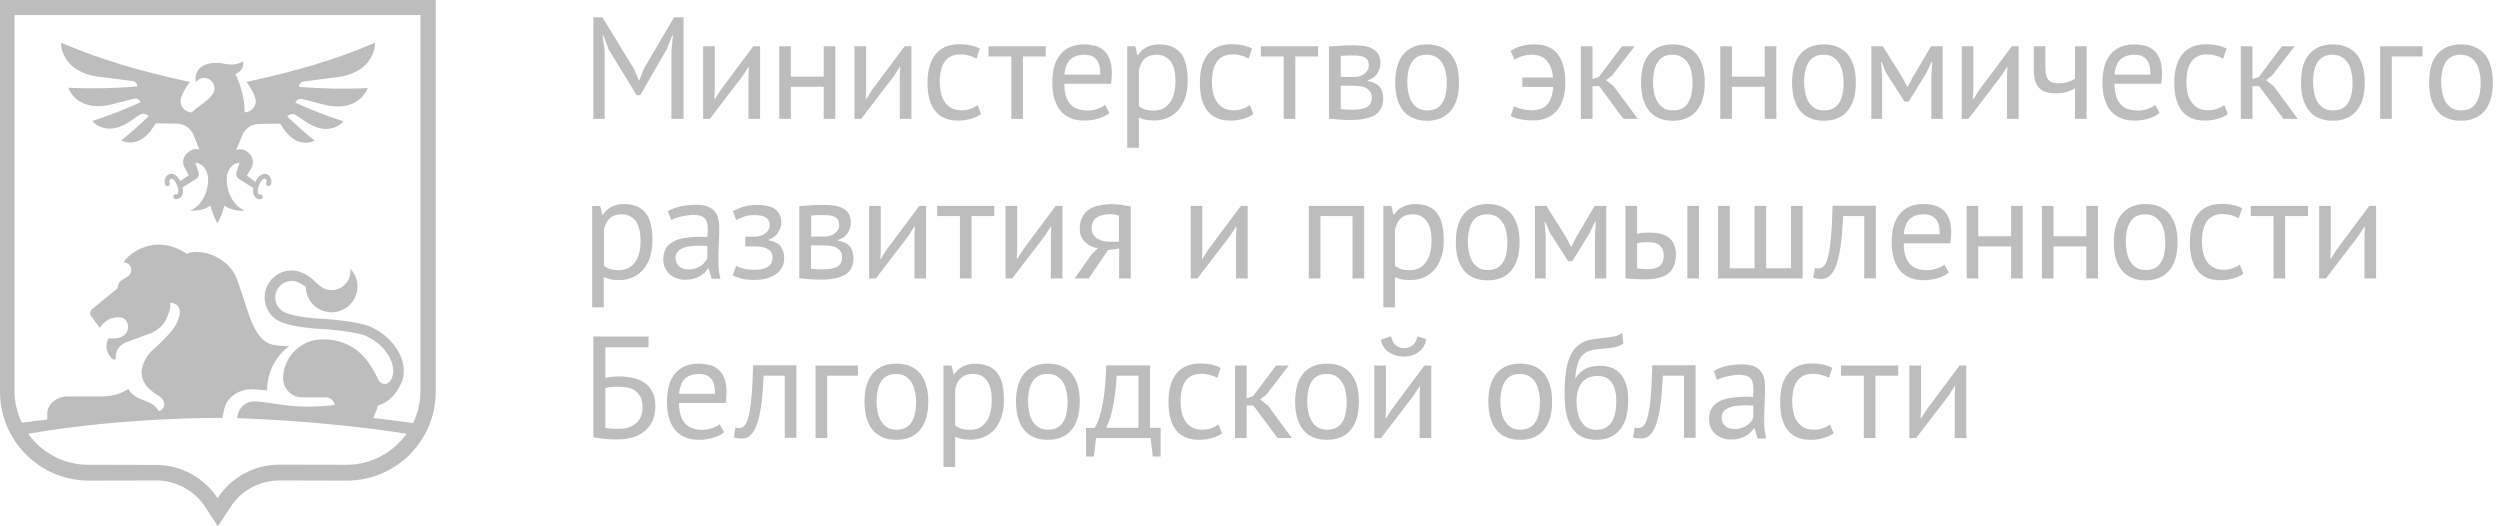 <svg width="190" height="40" viewBox="0 0 190 40" fill="none" xmlns="http://www.w3.org/2000/svg">
<path d="M7.882 5.878L10.045 6.154C10.222 6.165 10.365 6.275 10.421 6.441C10.421 6.463 10.421 6.474 10.421 6.496L10.409 6.507L10.421 6.518C10.421 6.54 10.421 6.551 10.421 6.573C8.654 6.716 7.021 6.749 5.188 6.672C5.188 6.672 5.839 8.69 8.721 7.874L10.111 7.521C10.332 7.444 10.531 7.521 10.652 7.698C10.663 7.72 10.674 7.753 10.674 7.775C9.482 8.315 8.323 8.768 7.01 9.198C7.01 9.198 8.08 10.554 10.056 9.109L10.608 8.735C10.796 8.591 11.061 8.624 11.237 8.768C11.259 8.79 11.271 8.812 11.293 8.834C10.641 9.473 9.979 10.058 9.217 10.665C9.217 10.665 10.509 11.437 11.657 9.65L11.845 9.374L13.423 9.396C13.942 9.396 14.395 9.683 14.637 10.102C14.681 10.168 14.979 10.918 15.156 11.37C14.902 11.293 14.604 11.282 14.24 11.624C14.063 11.789 13.931 12.01 13.92 12.242C13.909 12.44 13.964 12.627 14.063 12.793L14.339 13.322L13.71 13.764C13.335 13.08 12.948 13.201 12.827 13.256C12.551 13.389 12.43 13.752 12.562 14.039C12.606 14.127 12.717 14.171 12.805 14.127C12.893 14.083 12.937 13.973 12.893 13.885C12.838 13.774 12.904 13.62 12.982 13.587C13.081 13.543 13.268 13.664 13.445 14.05C13.589 14.381 13.578 14.624 13.5 14.723C13.456 14.778 13.412 14.778 13.412 14.778C13.313 14.745 13.213 14.8 13.18 14.899C13.147 14.999 13.202 15.098 13.302 15.131C13.324 15.142 13.368 15.142 13.401 15.142C13.511 15.142 13.655 15.098 13.776 14.944C13.909 14.778 13.942 14.524 13.876 14.238L14.88 13.609C15.024 13.532 15.112 13.389 15.112 13.212C15.112 13.157 15.079 13.058 15.079 13.058C15.079 13.047 14.847 12.374 14.847 12.374C15.344 12.374 15.752 12.859 15.807 13.466C15.807 13.51 15.819 13.565 15.819 13.609C15.819 14.723 15.255 15.671 14.461 16.002C14.505 16.013 14.549 16.013 14.549 16.013C14.549 16.013 15.41 16.068 15.984 15.627C15.984 15.627 15.984 15.627 15.995 15.627C16.205 16.454 16.525 16.973 16.525 16.973C16.525 16.973 16.845 16.454 17.055 15.627C17.055 15.627 17.055 15.627 17.066 15.627C17.64 16.068 18.501 16.013 18.501 16.013C18.501 16.013 18.545 16.013 18.589 16.002C17.805 15.671 17.231 14.723 17.231 13.609C17.231 12.925 17.662 12.374 18.203 12.374L17.982 13.058C17.982 13.058 17.949 13.157 17.949 13.212C17.949 13.377 18.048 13.532 18.181 13.609L19.252 14.293C19.207 14.557 19.241 14.789 19.362 14.944C19.483 15.098 19.627 15.142 19.737 15.142C19.781 15.142 19.814 15.131 19.837 15.131C19.936 15.098 19.991 14.999 19.958 14.899C19.925 14.8 19.826 14.745 19.726 14.778C19.726 14.778 19.682 14.778 19.638 14.723C19.561 14.624 19.55 14.381 19.693 14.05C19.87 13.664 20.057 13.543 20.157 13.587C20.234 13.62 20.3 13.774 20.245 13.885C20.201 13.973 20.245 14.083 20.333 14.127C20.422 14.171 20.532 14.127 20.576 14.039C20.709 13.752 20.587 13.389 20.311 13.256C20.19 13.201 19.781 13.08 19.406 13.819L18.766 13.344L19.075 12.815C19.185 12.627 19.252 12.407 19.207 12.164C19.174 11.911 19.009 11.69 18.81 11.547C18.479 11.304 18.203 11.315 17.949 11.403C18.104 11.028 18.446 10.201 18.49 10.124C18.733 9.705 19.185 9.418 19.704 9.418L21.283 9.396L21.47 9.672C22.618 11.447 23.91 10.687 23.91 10.687C23.159 10.08 22.486 9.484 21.835 8.856C22 8.646 22.298 8.602 22.508 8.757L23.06 9.132C25.036 10.576 26.107 9.22 26.107 9.22C24.793 8.801 23.634 8.349 22.442 7.797C22.442 7.797 22.442 7.797 22.442 7.786H22.453C22.552 7.554 22.828 7.455 23.06 7.554L24.407 7.896C27.288 8.712 27.939 6.694 27.939 6.694C26.118 6.782 24.473 6.738 22.718 6.606C22.729 6.374 22.916 6.187 23.159 6.187L25.246 5.911C25.875 5.856 26.383 5.735 26.791 5.569C27.199 5.404 27.509 5.183 27.751 4.952C28.072 4.643 28.248 4.312 28.358 4.025C28.513 3.595 28.502 3.253 28.502 3.253C25.323 4.599 22.585 5.382 18.733 6.231C18.733 6.231 19.439 7.168 19.439 7.687C19.439 8.161 19.053 8.536 18.589 8.536C18.611 6.926 17.883 5.625 17.883 5.625C17.883 5.625 18.567 5.415 18.479 4.665C17.651 5.128 17.033 4.775 16.536 4.775C14.704 4.775 14.836 5.988 14.891 6.242C15.068 5.999 15.366 5.867 15.708 5.944C15.951 5.999 16.15 6.176 16.238 6.408C16.613 7.301 15.2 7.918 14.582 8.536H14.571C14.096 8.536 13.721 8.15 13.721 7.687C13.721 7.157 14.428 6.231 14.428 6.231C10.575 5.382 7.837 4.599 4.658 3.253C4.625 3.22 4.526 5.602 7.882 5.878Z" fill="#BDBDBD"/>
<path d="M31.968 0H16.558H1.148H0V1.147V29.777C0 33.504 3.036 36.526 6.756 36.526C6.756 36.526 11.679 36.515 11.867 36.515C13.379 36.515 14.77 37.276 15.598 38.533L16.558 40L17.518 38.533C18.346 37.265 19.737 36.515 21.25 36.515C21.426 36.515 26.36 36.526 26.36 36.526C30.092 36.526 33.116 33.493 33.116 29.777V1.147V0H31.968ZM31.946 29.777C31.946 30.637 31.747 31.431 31.394 32.159C30.357 32.015 29.44 31.883 28.358 31.773C28.358 31.773 28.524 31.442 28.734 30.824C28.734 30.824 29.385 30.615 29.794 30.174C30.092 29.865 30.323 29.512 30.467 29.17C30.566 28.972 30.633 28.773 30.666 28.541C30.666 28.541 30.666 28.541 30.666 28.53C30.721 28.145 30.677 27.714 30.522 27.24C30.103 26.181 29.319 25.376 28.171 24.836C27.266 24.439 25.102 24.262 24.804 24.251C22.144 24.141 21.47 23.656 21.47 23.656L21.437 23.623C21.106 23.391 20.918 23.005 20.918 22.608C20.918 21.913 21.481 21.351 22.199 21.351C22.221 21.351 22.674 21.34 23.236 21.814C23.259 22.884 24.131 23.733 25.201 23.733C26.283 23.733 27.166 22.851 27.166 21.77C27.166 21.241 26.957 20.767 26.614 20.414C26.625 20.48 26.636 20.546 26.636 20.612C26.636 21.406 25.996 22.046 25.201 22.046C24.793 22.046 24.429 21.869 24.164 21.594C24.164 21.594 24.098 21.538 24.02 21.472C23.148 20.568 22.32 20.546 22.155 20.557C21.029 20.557 20.113 21.472 20.113 22.597C20.113 23.248 20.422 23.866 20.951 24.251C21.128 24.395 21.956 24.902 24.76 25.023C25.19 25.046 27.111 25.222 27.829 25.542C28.778 25.983 29.429 26.645 29.76 27.494C29.937 28.034 29.926 28.486 29.727 28.839C29.683 28.927 29.617 28.994 29.562 29.06C29.473 29.137 29.352 29.181 29.23 29.181C29.054 29.181 28.91 29.093 28.811 28.961C28.778 28.916 28.734 28.828 28.734 28.828C28.557 28.442 28.336 28.023 28.049 27.615C27.641 26.997 27.067 26.501 26.394 26.181C26.36 26.17 26.327 26.148 26.294 26.137C25.952 25.983 25.577 25.884 25.179 25.828C25.168 25.828 25.157 25.828 25.146 25.828C24.992 25.806 24.826 25.795 24.66 25.795C24.638 25.795 24.539 25.795 24.506 25.795C22.861 25.795 21.537 27.119 21.515 28.751V28.762V28.773C21.515 28.817 21.526 28.85 21.526 28.883C21.592 29.611 22.199 30.196 22.95 30.196C22.95 30.196 23.226 30.196 24.727 30.196C25.367 30.196 25.433 30.78 25.433 30.78C22.133 31.177 20.72 30.516 19.296 30.505H19.318C18.843 30.505 18.435 30.769 18.214 31.144C18.214 31.144 18.081 31.409 18.048 31.64C18.037 31.685 18.037 31.784 18.037 31.784C18.037 31.784 24.296 31.927 30.897 32.964C29.882 34.386 28.226 35.324 26.338 35.324C26.338 35.324 21.404 35.313 21.227 35.313C19.263 35.313 17.529 36.328 16.536 37.861C15.531 36.339 13.809 35.335 11.856 35.335C11.734 35.335 6.712 35.324 6.712 35.324H6.7C4.813 35.324 3.157 34.386 2.142 32.964C9.571 31.674 16.9 31.762 16.9 31.762C16.978 31.497 17 31.155 17.121 30.813C17.331 30.284 18.004 29.578 19.207 29.578L20.3 29.666C20.3 28.354 20.896 27.185 21.835 26.413C21.901 26.347 21.945 26.303 21.945 26.303C21.349 26.314 20.974 26.237 20.974 26.237C19.274 26.071 18.965 23.854 18.126 21.538C17.419 19.167 14.781 18.903 14.207 19.3C11.8 17.657 9.681 19.311 9.405 19.939C9.725 19.939 9.979 20.193 9.979 20.513C9.979 20.733 9.858 20.921 9.681 21.02L9.284 21.274C9.063 21.406 8.941 21.649 8.941 21.902L6.999 23.491C6.888 23.59 6.789 23.821 6.91 24.009L7.595 24.924C7.683 24.748 7.97 24.362 8.467 24.196C9.361 23.932 9.604 24.318 9.692 24.571C9.835 25.067 9.604 25.431 9.228 25.608C8.82 25.795 8.246 25.707 8.246 25.707C8.246 25.707 8.091 26.005 8.091 26.303C8.091 26.711 8.29 27.075 8.588 27.306C8.665 27.372 8.798 27.328 8.798 27.174C8.798 26.545 9.118 26.181 9.67 25.983C10.1 25.828 10.796 25.575 11.204 25.421C11.304 25.387 11.513 25.31 11.513 25.31C11.922 25.123 12.275 24.825 12.529 24.45C12.882 23.777 12.926 23.413 12.926 23.413C12.96 23.149 12.937 23.016 12.937 23.016C13.522 23.016 13.699 23.457 13.666 23.81C13.522 24.77 12.904 25.343 12.165 26.082C11.867 26.38 11.469 26.678 11.248 26.997C10.553 27.99 10.443 29.126 12.021 30.052C12.087 30.085 12.242 30.207 12.297 30.273C12.728 30.802 12.319 31.232 12.065 31.232C11.701 30.681 11.381 30.615 11.215 30.538C10.73 30.328 10.089 30.174 9.758 29.567C9.129 29.931 8.61 30.13 7.562 30.13H5.067C4.349 30.141 3.676 30.637 3.599 31.332C3.588 31.464 3.599 31.883 3.599 31.883C2.947 31.96 2.296 32.038 1.656 32.126C1.314 31.398 1.104 30.593 1.104 29.744V1.147H31.957V29.777H31.946Z" fill="#BDBDBD"/>
<path d="M51.032 3.849L51.142 2.691H51.087L50.668 3.75L48.659 7.235H48.383L46.252 3.739L45.855 2.691H45.8L45.954 3.838V9.032H45.093V1.312H45.778L48.195 5.261L48.559 6.121H48.581L48.924 5.238L51.231 1.312H51.948V9.032H51.032V3.849V3.849Z" fill="#BDBDBD"/>
<path d="M56.883 5.768L56.916 5.084H56.883L56.43 5.79L53.946 9.032H53.438V3.518H54.322V6.882L54.288 7.532H54.333L54.763 6.849L57.247 3.518H57.766V9.032H56.883V5.768Z" fill="#BDBDBD"/>
<path d="M62.601 6.595H60.106V9.032H59.223V3.518H60.106V5.823H62.601V3.518H63.484V9.032H62.601V6.595Z" fill="#BDBDBD"/>
<path d="M68.385 5.768L68.418 5.084H68.385L67.932 5.79L65.449 9.032H64.941V3.518H65.824V6.882L65.791 7.532H65.835L66.265 6.849L68.749 3.518H69.268V9.032H68.385V5.768Z" fill="#BDBDBD"/>
<path d="M74.555 8.668C74.335 8.834 74.07 8.955 73.772 9.032C73.474 9.12 73.154 9.165 72.822 9.165C72.392 9.165 72.039 9.098 71.741 8.955C71.443 8.823 71.211 8.624 71.023 8.371C70.835 8.117 70.703 7.808 70.615 7.455C70.526 7.102 70.493 6.705 70.493 6.264C70.493 5.327 70.703 4.61 71.111 4.114C71.52 3.617 72.116 3.364 72.889 3.364C73.242 3.364 73.54 3.397 73.794 3.452C74.037 3.507 74.269 3.584 74.467 3.695L74.213 4.455C74.048 4.356 73.86 4.279 73.65 4.224C73.441 4.169 73.22 4.136 72.988 4.136C71.939 4.136 71.421 4.841 71.421 6.253C71.421 6.529 71.454 6.805 71.509 7.058C71.564 7.312 71.652 7.532 71.785 7.731C71.917 7.929 72.083 8.084 72.293 8.205C72.502 8.326 72.767 8.382 73.065 8.382C73.33 8.382 73.573 8.337 73.783 8.26C73.993 8.183 74.158 8.084 74.302 7.985L74.555 8.668Z" fill="#BDBDBD"/>
<path d="M79.479 4.29H77.746V9.032H76.863V4.29H75.129V3.518H79.479V4.29Z" fill="#BDBDBD"/>
<path d="M84.314 8.591C84.093 8.768 83.817 8.911 83.486 9.01C83.155 9.109 82.79 9.165 82.415 9.165C81.996 9.165 81.631 9.098 81.322 8.955C81.013 8.823 80.759 8.624 80.561 8.371C80.362 8.117 80.218 7.819 80.119 7.455C80.02 7.102 79.975 6.705 79.975 6.264C79.975 5.327 80.185 4.61 80.605 4.114C81.024 3.617 81.62 3.375 82.404 3.375C82.658 3.375 82.901 3.408 83.155 3.463C83.409 3.518 83.629 3.628 83.828 3.783C84.027 3.937 84.192 4.158 84.314 4.444C84.435 4.731 84.501 5.095 84.501 5.558C84.501 5.801 84.479 6.066 84.435 6.363H80.892C80.892 6.683 80.925 6.97 80.991 7.224C81.057 7.477 81.157 7.687 81.3 7.863C81.444 8.04 81.62 8.172 81.841 8.26C82.062 8.348 82.338 8.404 82.669 8.404C82.923 8.404 83.166 8.36 83.42 8.271C83.674 8.183 83.861 8.084 83.983 7.963L84.314 8.591ZM82.415 4.158C81.985 4.158 81.631 4.268 81.366 4.5C81.102 4.731 80.947 5.117 80.892 5.669H83.629C83.629 5.106 83.519 4.72 83.309 4.5C83.111 4.268 82.812 4.158 82.415 4.158Z" fill="#BDBDBD"/>
<path d="M85.671 3.518H86.279L86.444 4.18H86.488C86.654 3.926 86.875 3.728 87.151 3.584C87.416 3.452 87.725 3.375 88.078 3.375C88.818 3.375 89.359 3.595 89.723 4.025C90.087 4.455 90.264 5.172 90.264 6.154C90.264 6.617 90.208 7.036 90.076 7.411C89.954 7.786 89.789 8.095 89.568 8.348C89.347 8.602 89.082 8.801 88.762 8.944C88.453 9.087 88.1 9.154 87.714 9.154C87.438 9.154 87.228 9.132 87.062 9.098C86.897 9.065 86.731 9.01 86.555 8.933V11.227H85.671V3.518V3.518ZM87.901 4.158C87.526 4.158 87.228 4.257 87.007 4.455C86.786 4.654 86.643 4.941 86.555 5.338V8.073C86.687 8.172 86.842 8.26 87.007 8.315C87.173 8.371 87.405 8.404 87.681 8.404C88.188 8.404 88.597 8.216 88.884 7.83C89.182 7.455 89.336 6.893 89.336 6.165C89.336 5.867 89.314 5.591 89.259 5.349C89.204 5.106 89.127 4.897 89.005 4.72C88.895 4.544 88.74 4.411 88.564 4.323C88.387 4.202 88.166 4.158 87.901 4.158Z" fill="#BDBDBD"/>
<path d="M95.253 8.668C95.032 8.834 94.767 8.955 94.469 9.032C94.171 9.12 93.851 9.165 93.52 9.165C93.09 9.165 92.736 9.098 92.438 8.955C92.14 8.823 91.908 8.624 91.721 8.371C91.533 8.117 91.401 7.808 91.312 7.455C91.224 7.102 91.191 6.705 91.191 6.264C91.191 5.327 91.401 4.61 91.809 4.114C92.218 3.617 92.814 3.364 93.586 3.364C93.939 3.364 94.238 3.397 94.492 3.452C94.734 3.507 94.966 3.584 95.154 3.695L94.9 4.455C94.734 4.356 94.547 4.279 94.337 4.224C94.127 4.169 93.906 4.136 93.675 4.136C92.626 4.136 92.107 4.841 92.107 6.253C92.107 6.529 92.14 6.805 92.195 7.058C92.251 7.312 92.339 7.532 92.471 7.731C92.604 7.929 92.769 8.084 92.979 8.205C93.189 8.326 93.454 8.382 93.752 8.382C94.017 8.382 94.26 8.337 94.469 8.26C94.679 8.183 94.856 8.084 94.988 7.985L95.253 8.668Z" fill="#BDBDBD"/>
<path d="M100.176 4.29H98.443V9.032H97.56V4.29H95.827V3.518H100.176V4.29V4.29Z" fill="#BDBDBD"/>
<path d="M101.015 3.529C101.269 3.518 101.545 3.496 101.821 3.474C102.108 3.452 102.461 3.441 102.87 3.441C103.598 3.441 104.117 3.551 104.437 3.783C104.757 4.003 104.912 4.345 104.912 4.808C104.912 5.062 104.835 5.316 104.691 5.569C104.537 5.812 104.294 5.999 103.941 6.11V6.154C104.371 6.231 104.68 6.385 104.857 6.606C105.033 6.827 105.122 7.124 105.122 7.488C105.122 8.062 104.912 8.481 104.504 8.734C104.095 8.988 103.477 9.12 102.649 9.12C102.34 9.12 102.053 9.109 101.788 9.087C101.523 9.065 101.258 9.043 101.004 9.021V3.529H101.015ZM102.98 5.845C103.113 5.845 103.245 5.823 103.367 5.779C103.488 5.735 103.609 5.669 103.698 5.602C103.797 5.525 103.874 5.437 103.941 5.327C104.007 5.227 104.029 5.117 104.029 4.996C104.029 4.698 103.941 4.5 103.764 4.389C103.587 4.279 103.278 4.213 102.837 4.213C102.605 4.213 102.417 4.213 102.285 4.224C102.152 4.235 102.02 4.235 101.898 4.246V5.845H102.98ZM101.898 8.293C102.042 8.304 102.174 8.315 102.318 8.326C102.45 8.337 102.616 8.337 102.793 8.337C103.289 8.337 103.654 8.271 103.896 8.128C104.139 7.985 104.261 7.753 104.261 7.411C104.261 7.146 104.161 6.937 103.952 6.771C103.753 6.606 103.389 6.518 102.87 6.518H101.898V8.293Z" fill="#BDBDBD"/>
<path d="M106.038 6.275C106.038 5.338 106.248 4.621 106.656 4.125C107.076 3.628 107.672 3.375 108.455 3.375C108.864 3.375 109.228 3.441 109.537 3.584C109.846 3.717 110.089 3.915 110.299 4.169C110.498 4.422 110.641 4.731 110.74 5.084C110.84 5.437 110.884 5.834 110.884 6.275C110.884 7.213 110.674 7.929 110.255 8.426C109.835 8.922 109.239 9.176 108.455 9.176C108.047 9.176 107.683 9.109 107.374 8.966C107.065 8.834 106.822 8.635 106.623 8.382C106.424 8.128 106.281 7.819 106.181 7.466C106.082 7.102 106.038 6.705 106.038 6.275ZM106.954 6.275C106.954 6.551 106.987 6.827 107.042 7.08C107.098 7.334 107.186 7.565 107.296 7.753C107.418 7.94 107.572 8.095 107.76 8.216C107.948 8.337 108.179 8.393 108.455 8.393C109.46 8.404 109.957 7.698 109.957 6.275C109.957 5.988 109.924 5.713 109.868 5.459C109.813 5.205 109.725 4.974 109.603 4.786C109.482 4.599 109.328 4.444 109.14 4.334C108.952 4.224 108.72 4.158 108.444 4.158C107.451 4.147 106.954 4.853 106.954 6.275Z" fill="#BDBDBD"/>
<path d="M115.697 5.889H118.026C117.993 5.371 117.838 4.952 117.573 4.632C117.309 4.312 116.922 4.158 116.436 4.158C116.138 4.158 115.873 4.202 115.653 4.279C115.432 4.356 115.244 4.444 115.112 4.544L114.803 3.871C115.035 3.717 115.288 3.595 115.586 3.507C115.885 3.419 116.227 3.375 116.613 3.375C117.43 3.375 118.026 3.628 118.401 4.136C118.777 4.643 118.964 5.349 118.964 6.264C118.964 7.202 118.744 7.918 118.313 8.415C117.883 8.911 117.275 9.154 116.503 9.154C116.16 9.154 115.84 9.12 115.553 9.065C115.266 9.01 115.012 8.922 114.814 8.812L115.068 8.062C115.233 8.161 115.443 8.238 115.686 8.293C115.929 8.348 116.172 8.382 116.403 8.382C117.43 8.393 117.982 7.797 118.037 6.606H115.697V5.889V5.889Z" fill="#BDBDBD"/>
<path d="M121.536 6.551H121.029V9.032H120.145V3.518H121.029V6.01L121.503 5.856L123.269 3.518H124.23L122.519 5.735L122.055 6.099L122.629 6.54L124.473 9.032H123.38L121.536 6.551Z" fill="#BDBDBD"/>
<path d="M124.715 6.275C124.715 5.338 124.925 4.621 125.334 4.125C125.753 3.628 126.349 3.375 127.133 3.375C127.541 3.375 127.906 3.441 128.215 3.584C128.524 3.717 128.767 3.915 128.976 4.169C129.175 4.422 129.319 4.731 129.418 5.084C129.517 5.437 129.561 5.834 129.561 6.275C129.561 7.213 129.352 7.929 128.932 8.426C128.513 8.922 127.917 9.176 127.133 9.176C126.725 9.176 126.36 9.109 126.051 8.966C125.742 8.834 125.499 8.635 125.301 8.382C125.102 8.128 124.958 7.819 124.859 7.466C124.771 7.102 124.715 6.705 124.715 6.275ZM125.632 6.275C125.632 6.551 125.665 6.827 125.72 7.08C125.775 7.334 125.864 7.565 125.974 7.753C126.095 7.94 126.25 8.095 126.438 8.216C126.625 8.337 126.857 8.393 127.133 8.393C128.137 8.404 128.634 7.698 128.634 6.275C128.634 5.988 128.601 5.713 128.546 5.459C128.491 5.205 128.402 4.974 128.281 4.786C128.16 4.599 128.005 4.444 127.817 4.334C127.63 4.224 127.398 4.158 127.122 4.158C126.139 4.147 125.632 4.853 125.632 6.275Z" fill="#BDBDBD"/>
<path d="M134.12 6.595H131.626V9.032H130.743V3.518H131.626V5.823H134.12V3.518H135.004V9.032H134.12V6.595Z" fill="#BDBDBD"/>
<path d="M136.196 6.275C136.196 5.338 136.406 4.621 136.814 4.125C137.233 3.628 137.829 3.375 138.613 3.375C139.022 3.375 139.386 3.441 139.695 3.584C140.004 3.717 140.247 3.915 140.457 4.169C140.655 4.422 140.799 4.731 140.898 5.084C140.998 5.437 141.042 5.834 141.042 6.275C141.042 7.213 140.832 7.929 140.413 8.426C139.993 8.922 139.397 9.176 138.613 9.176C138.205 9.176 137.841 9.109 137.531 8.966C137.222 8.834 136.98 8.635 136.781 8.382C136.582 8.128 136.439 7.819 136.339 7.466C136.251 7.102 136.196 6.705 136.196 6.275ZM137.112 6.275C137.112 6.551 137.145 6.827 137.2 7.08C137.255 7.334 137.344 7.565 137.454 7.753C137.576 7.94 137.73 8.095 137.918 8.216C138.105 8.337 138.337 8.393 138.613 8.393C139.618 8.404 140.115 7.698 140.115 6.275C140.115 5.988 140.081 5.713 140.026 5.459C139.971 5.205 139.883 4.974 139.761 4.786C139.64 4.599 139.485 4.444 139.298 4.334C139.11 4.224 138.878 4.158 138.602 4.158C137.62 4.147 137.112 4.853 137.112 6.275Z" fill="#BDBDBD"/>
<path d="M146.782 5.757L146.848 4.709H146.793L146.396 5.558L145.06 7.72H144.751L143.36 5.558L142.996 4.709H142.951L143.04 5.746V9.032H142.223V3.518H143.095L144.64 5.988L144.96 6.628H144.983L145.314 5.966L146.76 3.518H147.643V9.032H146.782V5.757Z" fill="#BDBDBD"/>
<path d="M152.533 5.768L152.566 5.084H152.533L152.08 5.79L149.597 9.032H149.089V3.518H149.972V6.882L149.939 7.532H149.983L150.414 6.849L152.897 3.518H153.416V9.032H152.533V5.768V5.768Z" fill="#BDBDBD"/>
<path d="M155.447 3.518V5.018C155.447 5.216 155.458 5.393 155.48 5.558C155.503 5.713 155.547 5.856 155.613 5.966C155.679 6.077 155.778 6.165 155.9 6.231C156.021 6.297 156.187 6.33 156.397 6.33C156.728 6.33 157.004 6.297 157.214 6.22C157.423 6.143 157.589 6.066 157.699 5.977V3.518H158.582V9.032H157.699V6.716C157.578 6.793 157.412 6.871 157.169 6.959C156.938 7.047 156.617 7.091 156.22 7.091C155.944 7.091 155.712 7.058 155.503 7.003C155.293 6.948 155.127 6.838 154.984 6.694C154.84 6.551 154.741 6.352 154.664 6.11C154.597 5.867 154.564 5.558 154.564 5.194V3.518H155.447Z" fill="#BDBDBD"/>
<path d="M164.124 8.591C163.903 8.768 163.627 8.911 163.296 9.01C162.965 9.109 162.6 9.165 162.225 9.165C161.806 9.165 161.441 9.098 161.132 8.955C160.823 8.823 160.569 8.624 160.371 8.371C160.172 8.117 160.028 7.819 159.929 7.455C159.83 7.102 159.786 6.705 159.786 6.264C159.786 5.327 159.995 4.61 160.415 4.114C160.834 3.617 161.43 3.375 162.214 3.375C162.468 3.375 162.711 3.408 162.965 3.463C163.219 3.518 163.439 3.628 163.638 3.783C163.837 3.937 164.002 4.158 164.124 4.444C164.245 4.731 164.311 5.095 164.311 5.558C164.311 5.801 164.289 6.066 164.245 6.363H160.702C160.702 6.683 160.735 6.97 160.801 7.224C160.867 7.477 160.967 7.687 161.11 7.863C161.254 8.04 161.43 8.172 161.651 8.26C161.872 8.348 162.148 8.404 162.479 8.404C162.733 8.404 162.976 8.36 163.23 8.271C163.484 8.183 163.671 8.084 163.793 7.963L164.124 8.591ZM162.225 4.158C161.795 4.158 161.441 4.268 161.176 4.5C160.911 4.731 160.757 5.117 160.702 5.669H163.439C163.439 5.106 163.329 4.72 163.119 4.5C162.909 4.268 162.611 4.158 162.225 4.158Z" fill="#BDBDBD"/>
<path d="M169.312 8.668C169.091 8.834 168.826 8.955 168.528 9.032C168.23 9.12 167.91 9.165 167.579 9.165C167.148 9.165 166.795 9.098 166.497 8.955C166.199 8.823 165.967 8.624 165.78 8.371C165.592 8.117 165.459 7.808 165.371 7.455C165.283 7.102 165.25 6.705 165.25 6.264C165.25 5.327 165.459 4.61 165.868 4.114C166.276 3.617 166.872 3.364 167.645 3.364C167.998 3.364 168.296 3.397 168.55 3.452C168.793 3.507 169.025 3.584 169.213 3.695L168.959 4.455C168.793 4.356 168.605 4.279 168.396 4.224C168.186 4.169 167.965 4.136 167.733 4.136C166.685 4.136 166.166 4.841 166.166 6.253C166.166 6.529 166.199 6.805 166.254 7.058C166.309 7.312 166.398 7.532 166.53 7.731C166.663 7.929 166.828 8.084 167.038 8.205C167.248 8.326 167.513 8.382 167.811 8.382C168.076 8.382 168.318 8.337 168.528 8.26C168.738 8.183 168.915 8.084 169.047 7.985L169.312 8.668Z" fill="#BDBDBD"/>
<path d="M171.696 6.551H171.189V9.032H170.305V3.518H171.189V6.01L171.663 5.856L173.429 3.518H174.39L172.679 5.735L172.215 6.099L172.789 6.54L174.633 9.032H173.54L171.696 6.551Z" fill="#BDBDBD"/>
<path d="M174.875 6.275C174.875 5.338 175.085 4.621 175.494 4.125C175.913 3.628 176.509 3.375 177.293 3.375C177.701 3.375 178.066 3.441 178.375 3.584C178.684 3.717 178.927 3.915 179.136 4.169C179.335 4.422 179.479 4.731 179.578 5.084C179.677 5.437 179.721 5.834 179.721 6.275C179.721 7.213 179.512 7.929 179.092 8.426C178.673 8.922 178.077 9.176 177.293 9.176C176.884 9.176 176.52 9.109 176.211 8.966C175.902 8.834 175.659 8.635 175.461 8.382C175.262 8.128 175.118 7.819 175.019 7.466C174.92 7.102 174.875 6.705 174.875 6.275ZM175.792 6.275C175.792 6.551 175.825 6.827 175.88 7.08C175.935 7.334 176.023 7.565 176.134 7.753C176.255 7.94 176.41 8.095 176.598 8.216C176.785 8.337 177.017 8.393 177.293 8.393C178.297 8.404 178.794 7.698 178.794 6.275C178.794 5.988 178.761 5.713 178.706 5.459C178.651 5.205 178.562 4.974 178.441 4.786C178.32 4.599 178.165 4.444 177.977 4.334C177.79 4.224 177.558 4.158 177.282 4.158C176.288 4.147 175.792 4.853 175.792 6.275Z" fill="#BDBDBD"/>
<path d="M184.115 4.29H181.775V9.032H180.892V3.518H184.115V4.29Z" fill="#BDBDBD"/>
<path d="M184.612 6.275C184.612 5.338 184.821 4.621 185.23 4.125C185.649 3.628 186.245 3.375 187.029 3.375C187.438 3.375 187.802 3.441 188.111 3.584C188.42 3.717 188.663 3.915 188.873 4.169C189.071 4.422 189.215 4.731 189.314 5.084C189.413 5.437 189.458 5.834 189.458 6.275C189.458 7.213 189.248 7.929 188.828 8.426C188.409 8.922 187.813 9.176 187.029 9.176C186.621 9.176 186.256 9.109 185.947 8.966C185.638 8.834 185.395 8.635 185.197 8.382C184.998 8.128 184.854 7.819 184.755 7.466C184.667 7.102 184.612 6.705 184.612 6.275ZM185.528 6.275C185.528 6.551 185.561 6.827 185.616 7.08C185.671 7.334 185.76 7.565 185.87 7.753C185.991 7.94 186.146 8.095 186.334 8.216C186.521 8.337 186.753 8.393 187.029 8.393C188.034 8.404 188.53 7.698 188.53 6.275C188.53 5.988 188.497 5.713 188.442 5.459C188.387 5.205 188.299 4.974 188.177 4.786C188.056 4.599 187.901 4.444 187.713 4.334C187.526 4.224 187.294 4.158 187.018 4.158C186.036 4.147 185.528 4.853 185.528 6.275Z" fill="#BDBDBD"/>
<path d="M45.005 15.649H45.612L45.778 16.311H45.822C45.987 16.057 46.208 15.859 46.473 15.716C46.738 15.583 47.047 15.506 47.4 15.506C48.14 15.506 48.681 15.726 49.045 16.157C49.409 16.587 49.586 17.303 49.586 18.285C49.586 18.748 49.52 19.167 49.398 19.542C49.277 19.917 49.111 20.226 48.891 20.48C48.67 20.733 48.405 20.932 48.085 21.075C47.776 21.219 47.422 21.285 47.047 21.285C46.771 21.285 46.561 21.263 46.396 21.23C46.241 21.197 46.065 21.141 45.888 21.064V23.358H45.005V15.649V15.649ZM47.235 16.289C46.859 16.289 46.561 16.388 46.352 16.587C46.131 16.785 45.976 17.072 45.899 17.469V20.204C46.032 20.303 46.186 20.392 46.352 20.447C46.517 20.502 46.749 20.535 47.025 20.535C47.533 20.535 47.941 20.347 48.239 19.961C48.537 19.586 48.681 19.024 48.681 18.296C48.681 17.998 48.659 17.723 48.603 17.48C48.548 17.237 48.471 17.028 48.35 16.851C48.239 16.675 48.085 16.543 47.908 16.454C47.72 16.333 47.5 16.289 47.235 16.289Z" fill="#BDBDBD"/>
<path d="M50.756 16.057C51.032 15.892 51.363 15.76 51.739 15.682C52.114 15.605 52.5 15.561 52.898 15.561C53.284 15.561 53.593 15.616 53.825 15.716C54.057 15.815 54.233 15.947 54.355 16.113C54.476 16.278 54.553 16.454 54.597 16.664C54.642 16.862 54.664 17.061 54.664 17.259C54.664 17.701 54.653 18.131 54.631 18.55C54.609 18.969 54.597 19.366 54.597 19.741C54.597 20.017 54.609 20.27 54.631 20.513C54.653 20.756 54.697 20.976 54.752 21.186H54.09L53.858 20.414H53.803C53.736 20.513 53.648 20.612 53.549 20.722C53.45 20.822 53.328 20.91 53.185 20.987C53.041 21.064 52.886 21.13 52.699 21.186C52.511 21.241 52.301 21.263 52.07 21.263C51.838 21.263 51.617 21.23 51.418 21.152C51.22 21.075 51.043 20.976 50.889 20.844C50.745 20.711 50.624 20.546 50.535 20.347C50.447 20.16 50.414 19.939 50.414 19.697C50.414 19.377 50.48 19.101 50.612 18.881C50.745 18.66 50.933 18.495 51.164 18.362C51.407 18.23 51.694 18.142 52.026 18.087C52.357 18.032 52.732 17.998 53.14 17.998C53.24 17.998 53.35 17.998 53.45 17.998C53.549 17.998 53.648 18.009 53.759 18.02C53.781 17.8 53.792 17.601 53.792 17.425C53.792 17.017 53.714 16.741 53.549 16.576C53.383 16.41 53.096 16.333 52.666 16.333C52.544 16.333 52.401 16.344 52.257 16.366C52.114 16.388 51.97 16.41 51.816 16.443C51.661 16.477 51.518 16.521 51.385 16.565C51.253 16.609 51.131 16.664 51.021 16.73L50.756 16.057ZM52.324 20.48C52.533 20.48 52.71 20.447 52.876 20.392C53.041 20.336 53.173 20.27 53.295 20.182C53.416 20.094 53.516 20.006 53.582 19.906C53.659 19.807 53.714 19.708 53.759 19.608V18.693C53.659 18.682 53.549 18.682 53.438 18.682C53.328 18.682 53.229 18.671 53.118 18.671C52.886 18.671 52.666 18.682 52.456 18.715C52.235 18.737 52.048 18.792 51.882 18.859C51.716 18.925 51.584 19.024 51.485 19.145C51.385 19.267 51.341 19.421 51.341 19.598C51.341 19.851 51.429 20.072 51.617 20.237C51.794 20.392 52.036 20.48 52.324 20.48Z" fill="#BDBDBD"/>
<path d="M56.64 18.704V17.987H57.412C57.545 17.987 57.677 17.965 57.799 17.921C57.931 17.877 58.042 17.811 58.152 17.745C58.251 17.668 58.34 17.579 58.406 17.469C58.472 17.359 58.494 17.248 58.494 17.127C58.494 16.84 58.395 16.642 58.196 16.52C57.998 16.399 57.699 16.344 57.302 16.344C57.015 16.344 56.75 16.388 56.518 16.476C56.275 16.565 56.088 16.642 55.955 16.719L55.701 16.046C55.922 15.925 56.187 15.815 56.474 15.716C56.772 15.616 57.125 15.572 57.545 15.572C58.77 15.572 59.377 16.024 59.377 16.929C59.377 17.182 59.289 17.436 59.123 17.689C58.958 17.932 58.726 18.109 58.417 18.219V18.263C58.847 18.34 59.157 18.495 59.333 18.726C59.51 18.958 59.598 19.256 59.598 19.631C59.598 19.862 59.554 20.083 59.455 20.281C59.355 20.48 59.212 20.656 59.024 20.799C58.836 20.943 58.593 21.064 58.306 21.152C58.02 21.241 57.677 21.274 57.291 21.274C56.916 21.274 56.607 21.241 56.364 21.174C56.121 21.108 55.889 21.031 55.69 20.932L55.944 20.204C56.11 20.303 56.32 20.369 56.551 20.425C56.794 20.48 57.048 20.502 57.335 20.502C57.788 20.502 58.13 20.425 58.362 20.27C58.593 20.116 58.715 19.884 58.715 19.564C58.715 19.3 58.605 19.09 58.384 18.947C58.163 18.792 57.799 18.726 57.291 18.726H56.64V18.704Z" fill="#BDBDBD"/>
<path d="M60.757 15.66C61.011 15.649 61.287 15.627 61.563 15.605C61.85 15.583 62.203 15.572 62.623 15.572C63.351 15.572 63.87 15.682 64.19 15.914C64.51 16.134 64.665 16.476 64.665 16.94C64.665 17.193 64.588 17.447 64.433 17.701C64.278 17.943 64.036 18.131 63.682 18.241V18.285C64.113 18.362 64.422 18.517 64.599 18.737C64.775 18.958 64.864 19.256 64.864 19.619C64.864 20.193 64.654 20.612 64.245 20.866C63.837 21.119 63.219 21.252 62.391 21.252C62.082 21.252 61.795 21.241 61.53 21.219C61.265 21.197 61 21.174 60.746 21.152V15.66H60.757ZM62.722 17.976C62.855 17.976 62.987 17.954 63.108 17.91C63.23 17.866 63.34 17.8 63.44 17.734C63.539 17.656 63.616 17.568 63.682 17.458C63.749 17.359 63.782 17.248 63.782 17.127C63.782 16.829 63.693 16.631 63.517 16.52C63.34 16.41 63.031 16.344 62.59 16.344C62.358 16.344 62.17 16.344 62.038 16.355C61.905 16.366 61.773 16.366 61.651 16.377V17.976H62.722ZM61.64 20.425C61.784 20.436 61.916 20.447 62.06 20.458C62.192 20.469 62.358 20.469 62.534 20.469C63.031 20.469 63.395 20.402 63.638 20.259C63.881 20.116 64.002 19.884 64.002 19.542C64.002 19.278 63.903 19.068 63.693 18.903C63.495 18.737 63.13 18.649 62.612 18.649H61.64V20.425Z" fill="#BDBDBD"/>
<path d="M69.5 17.899L69.533 17.215H69.5L69.047 17.921L66.564 21.163H66.056V15.649H66.939V19.013L66.906 19.664H66.95L67.38 18.98L69.864 15.649H70.383V21.163H69.5V17.899Z" fill="#BDBDBD"/>
<path d="M75.571 16.421H73.838V21.163H72.955V16.421H71.222V15.649H75.571V16.421V16.421Z" fill="#BDBDBD"/>
<path d="M79.865 17.899L79.898 17.215H79.865L79.413 17.921L76.929 21.163H76.421V15.649H77.304V19.013L77.271 19.664H77.315L77.746 18.98L80.229 15.649H80.748V21.163H79.865V17.899Z" fill="#BDBDBD"/>
<path d="M85.053 18.881L84.203 19.013L82.746 21.163H81.675L83 19.278L83.442 18.87C83.055 18.814 82.735 18.66 82.47 18.406C82.205 18.153 82.062 17.822 82.062 17.392C82.062 17.061 82.117 16.774 82.227 16.543C82.338 16.311 82.503 16.113 82.724 15.958C82.934 15.804 83.188 15.693 83.486 15.627C83.784 15.561 84.115 15.517 84.479 15.517C84.755 15.517 85.009 15.539 85.241 15.572C85.473 15.605 85.705 15.649 85.936 15.693V21.163H85.053V18.881V18.881ZM85.053 16.399C84.954 16.366 84.855 16.333 84.733 16.311C84.612 16.289 84.513 16.278 84.424 16.278C83.95 16.278 83.596 16.366 83.342 16.532C83.1 16.697 82.967 16.973 82.967 17.337C82.967 17.668 83.1 17.921 83.353 18.109C83.618 18.285 83.96 18.373 84.391 18.373C84.402 18.373 84.413 18.373 84.424 18.373C84.435 18.373 84.468 18.373 84.513 18.373C84.557 18.373 84.623 18.373 84.7 18.373C84.777 18.373 84.899 18.362 85.042 18.362V16.399H85.053Z" fill="#BDBDBD"/>
<path d="M93.939 17.899L93.973 17.215H93.939L93.487 17.921L91.003 21.163H90.495V15.649H91.379V19.013L91.345 19.664H91.39L91.82 18.98L94.304 15.649H94.823V21.163H93.939V17.899Z" fill="#BDBDBD"/>
<path d="M102.793 16.421H100.353V21.163H99.47V15.649H103.676V21.163H102.793V16.421Z" fill="#BDBDBD"/>
<path d="M105.133 15.649H105.74L105.905 16.311H105.95C106.115 16.057 106.336 15.859 106.612 15.716C106.877 15.583 107.186 15.506 107.539 15.506C108.279 15.506 108.82 15.726 109.184 16.157C109.548 16.587 109.725 17.303 109.725 18.285C109.725 18.748 109.67 19.167 109.537 19.542C109.416 19.917 109.25 20.226 109.029 20.48C108.809 20.733 108.544 20.932 108.224 21.075C107.915 21.219 107.561 21.285 107.175 21.285C106.899 21.285 106.689 21.263 106.524 21.23C106.358 21.197 106.192 21.141 106.016 21.064V23.358H105.133V15.649V15.649ZM107.363 16.289C106.987 16.289 106.689 16.388 106.468 16.587C106.248 16.785 106.104 17.072 106.016 17.469V20.204C106.148 20.303 106.303 20.392 106.468 20.447C106.634 20.502 106.866 20.535 107.142 20.535C107.65 20.535 108.058 20.347 108.345 19.961C108.643 19.586 108.798 19.024 108.798 18.296C108.798 17.998 108.776 17.723 108.72 17.48C108.665 17.237 108.588 17.028 108.466 16.851C108.356 16.675 108.202 16.543 108.025 16.454C107.848 16.333 107.628 16.289 107.363 16.289Z" fill="#BDBDBD"/>
<path d="M110.641 18.406C110.641 17.469 110.851 16.752 111.259 16.256C111.679 15.76 112.275 15.506 113.059 15.506C113.467 15.506 113.831 15.572 114.14 15.716C114.449 15.848 114.692 16.046 114.902 16.3C115.101 16.554 115.244 16.862 115.344 17.215C115.443 17.568 115.487 17.965 115.487 18.406C115.487 19.344 115.277 20.061 114.858 20.557C114.438 21.053 113.842 21.307 113.059 21.307C112.65 21.307 112.286 21.241 111.977 21.097C111.668 20.965 111.425 20.767 111.226 20.513C111.027 20.259 110.884 19.95 110.785 19.598C110.685 19.233 110.641 18.837 110.641 18.406ZM111.557 18.406C111.557 18.682 111.59 18.958 111.646 19.212C111.701 19.465 111.789 19.697 111.9 19.884C112.021 20.072 112.175 20.226 112.363 20.347C112.551 20.469 112.783 20.524 113.059 20.524C114.063 20.535 114.56 19.829 114.56 18.406C114.56 18.12 114.527 17.844 114.472 17.59C114.416 17.337 114.328 17.105 114.207 16.918C114.085 16.73 113.931 16.576 113.743 16.465C113.555 16.355 113.324 16.289 113.048 16.289C112.054 16.278 111.557 16.984 111.557 18.406Z" fill="#BDBDBD"/>
<path d="M121.216 17.888L121.282 16.84H121.227L120.83 17.689L119.494 19.851H119.185L117.794 17.689L117.43 16.84H117.386L117.474 17.877V21.163H116.657V15.649H117.529L119.075 18.12L119.395 18.759H119.417L119.748 18.098L121.194 15.649H122.077V21.163H121.216V17.888V17.888Z" fill="#BDBDBD"/>
<path d="M124.417 17.756C124.594 17.723 124.76 17.701 124.925 17.689C125.091 17.678 125.245 17.678 125.389 17.678C125.764 17.678 126.084 17.723 126.327 17.8C126.581 17.888 126.791 17.998 126.934 18.153C127.089 18.296 127.199 18.473 127.265 18.682C127.332 18.881 127.365 19.101 127.365 19.322C127.365 19.994 127.177 20.48 126.802 20.777C126.426 21.075 125.83 21.23 125.002 21.23C124.528 21.23 124.042 21.208 123.534 21.163V15.649H124.417V17.756V17.756ZM124.417 20.392C124.693 20.436 124.947 20.458 125.201 20.458C125.665 20.458 125.985 20.369 126.173 20.182C126.36 20.006 126.449 19.752 126.449 19.421C126.449 19.123 126.36 18.881 126.184 18.693C126.007 18.506 125.687 18.406 125.234 18.406C125.113 18.406 124.969 18.406 124.826 18.417C124.682 18.428 124.539 18.451 124.417 18.484V20.392V20.392ZM128.237 15.649H129.12V21.163H128.237V15.649Z" fill="#BDBDBD"/>
<path d="M130.577 21.163V15.649H131.46V20.392H133.348V15.649H134.231V20.392H136.118V15.649H137.002V21.163H130.577Z" fill="#BDBDBD"/>
<path d="M141.682 16.421H140.081C140.059 16.73 140.037 17.061 140.015 17.414C139.993 17.767 139.96 18.131 139.916 18.484C139.872 18.837 139.816 19.178 139.739 19.509C139.662 19.84 139.574 20.127 139.463 20.369C139.353 20.623 139.209 20.822 139.044 20.976C138.878 21.13 138.679 21.197 138.448 21.197C138.304 21.197 138.183 21.186 138.083 21.174C137.984 21.163 137.885 21.13 137.807 21.097L137.94 20.358C138.028 20.392 138.128 20.402 138.227 20.402C138.37 20.402 138.503 20.336 138.624 20.215C138.746 20.094 138.845 19.851 138.933 19.498C139.022 19.145 139.099 18.671 139.154 18.053C139.209 17.436 139.253 16.631 139.276 15.638H142.565V21.152H141.682V16.421V16.421Z" fill="#BDBDBD"/>
<path d="M148.107 20.722C147.886 20.899 147.61 21.042 147.279 21.141C146.947 21.241 146.583 21.296 146.208 21.296C145.788 21.296 145.424 21.23 145.115 21.086C144.806 20.954 144.552 20.755 144.353 20.502C144.155 20.248 144.011 19.95 143.912 19.586C143.813 19.233 143.768 18.837 143.768 18.395C143.768 17.458 143.978 16.741 144.398 16.245C144.817 15.748 145.413 15.506 146.197 15.506C146.451 15.506 146.694 15.539 146.947 15.594C147.201 15.649 147.422 15.76 147.621 15.914C147.82 16.068 147.985 16.289 148.107 16.576C148.228 16.862 148.294 17.226 148.294 17.689C148.294 17.932 148.272 18.197 148.228 18.495H144.685C144.685 18.814 144.718 19.101 144.784 19.355C144.85 19.608 144.949 19.818 145.093 19.994C145.236 20.171 145.413 20.303 145.634 20.392C145.855 20.48 146.131 20.535 146.462 20.535C146.716 20.535 146.959 20.491 147.212 20.402C147.466 20.314 147.654 20.215 147.775 20.094L148.107 20.722ZM146.208 16.289C145.777 16.289 145.424 16.399 145.159 16.631C144.894 16.862 144.74 17.248 144.685 17.8H147.422C147.422 17.237 147.312 16.851 147.102 16.631C146.903 16.399 146.594 16.289 146.208 16.289Z" fill="#BDBDBD"/>
<path d="M152.842 18.726H150.347V21.163H149.464V15.649H150.347V17.954H152.842V15.649H153.725V21.163H152.842V18.726Z" fill="#BDBDBD"/>
<path d="M158.56 18.726H156.065V21.163H155.182V15.649H156.065V17.954H158.56V15.649H159.443V21.163H158.56V18.726Z" fill="#BDBDBD"/>
<path d="M160.647 18.406C160.647 17.469 160.856 16.752 161.265 16.256C161.684 15.76 162.28 15.506 163.064 15.506C163.472 15.506 163.837 15.572 164.146 15.716C164.455 15.848 164.698 16.046 164.907 16.3C165.106 16.554 165.25 16.862 165.349 17.215C165.448 17.568 165.493 17.965 165.493 18.406C165.493 19.344 165.283 20.061 164.863 20.557C164.444 21.053 163.848 21.307 163.064 21.307C162.656 21.307 162.291 21.241 161.982 21.097C161.673 20.965 161.43 20.767 161.232 20.513C161.033 20.259 160.889 19.95 160.79 19.598C160.691 19.233 160.647 18.837 160.647 18.406ZM161.563 18.406C161.563 18.682 161.596 18.958 161.651 19.212C161.706 19.465 161.795 19.697 161.905 19.884C162.026 20.072 162.181 20.226 162.369 20.347C162.556 20.469 162.788 20.524 163.064 20.524C164.069 20.535 164.565 19.829 164.565 18.406C164.565 18.12 164.532 17.844 164.477 17.59C164.422 17.337 164.333 17.105 164.212 16.918C164.091 16.73 163.936 16.576 163.748 16.465C163.561 16.355 163.329 16.289 163.053 16.289C162.059 16.278 161.563 16.984 161.563 18.406Z" fill="#BDBDBD"/>
<path d="M170.493 20.799C170.272 20.965 170.007 21.086 169.709 21.163C169.411 21.252 169.091 21.296 168.76 21.296C168.329 21.296 167.976 21.23 167.678 21.086C167.38 20.954 167.148 20.755 166.961 20.502C166.773 20.248 166.641 19.939 166.552 19.586C166.464 19.233 166.431 18.837 166.431 18.395C166.431 17.458 166.641 16.741 167.049 16.245C167.457 15.748 168.054 15.495 168.826 15.495C169.179 15.495 169.478 15.528 169.731 15.583C169.974 15.638 170.206 15.715 170.394 15.826L170.14 16.587C169.974 16.487 169.787 16.41 169.577 16.355C169.367 16.3 169.146 16.267 168.915 16.267C167.866 16.267 167.347 16.973 167.347 18.384C167.347 18.66 167.38 18.936 167.435 19.189C167.491 19.443 167.579 19.664 167.711 19.862C167.844 20.061 168.009 20.215 168.219 20.325C168.429 20.447 168.694 20.502 168.992 20.502C169.257 20.502 169.5 20.458 169.709 20.381C169.919 20.303 170.096 20.204 170.228 20.105L170.493 20.799Z" fill="#BDBDBD"/>
<path d="M175.405 16.421H173.672V21.163H172.789V16.421H171.056V15.649H175.405V16.421Z" fill="#BDBDBD"/>
<path d="M179.699 17.899L179.732 17.215H179.699L179.247 17.921L176.763 21.163H176.255V15.649H177.138V19.013L177.105 19.664H177.149L177.58 18.98L180.064 15.649H180.582V21.163H179.699V17.899V17.899Z" fill="#BDBDBD"/>
<path d="M45.093 25.575H49.288V26.391H46.009V28.707C46.131 28.685 46.285 28.663 46.473 28.641C46.661 28.619 46.837 28.608 47.003 28.608C47.378 28.608 47.731 28.641 48.074 28.718C48.416 28.784 48.714 28.905 48.968 29.082C49.222 29.247 49.431 29.479 49.575 29.777C49.73 30.063 49.807 30.427 49.807 30.869C49.807 31.31 49.73 31.696 49.575 32.015C49.42 32.335 49.211 32.6 48.957 32.798C48.703 32.997 48.405 33.151 48.063 33.251C47.72 33.35 47.356 33.394 46.981 33.394C46.859 33.394 46.716 33.394 46.55 33.394C46.396 33.394 46.23 33.383 46.054 33.361C45.877 33.35 45.711 33.328 45.546 33.306C45.38 33.284 45.226 33.262 45.093 33.218V25.575V25.575ZM47.091 32.589C47.323 32.589 47.555 32.556 47.765 32.49C47.974 32.423 48.162 32.324 48.316 32.192C48.471 32.059 48.603 31.894 48.692 31.696C48.78 31.497 48.835 31.265 48.835 31.001C48.835 30.659 48.78 30.394 48.681 30.174C48.57 29.964 48.427 29.799 48.25 29.677C48.074 29.556 47.864 29.479 47.632 29.446C47.4 29.402 47.157 29.391 46.915 29.391C46.848 29.391 46.771 29.391 46.683 29.402C46.594 29.413 46.506 29.413 46.418 29.424C46.33 29.435 46.252 29.435 46.175 29.457C46.098 29.468 46.042 29.479 46.009 29.49V32.523C46.065 32.534 46.131 32.545 46.219 32.556C46.307 32.567 46.396 32.567 46.495 32.578C46.594 32.589 46.694 32.589 46.804 32.589C46.892 32.589 46.992 32.589 47.091 32.589Z" fill="#BDBDBD"/>
<path d="M55.028 32.854C54.807 33.03 54.531 33.173 54.189 33.273C53.858 33.372 53.494 33.427 53.129 33.427C52.71 33.427 52.346 33.361 52.036 33.218C51.727 33.085 51.474 32.887 51.275 32.633C51.076 32.379 50.933 32.082 50.833 31.718C50.734 31.365 50.69 30.968 50.69 30.527C50.69 29.589 50.9 28.872 51.319 28.376C51.739 27.88 52.335 27.637 53.118 27.637C53.372 27.637 53.615 27.67 53.869 27.725C54.123 27.78 54.344 27.891 54.542 28.034C54.741 28.189 54.907 28.409 55.028 28.696C55.149 28.983 55.216 29.358 55.216 29.821C55.216 30.063 55.194 30.328 55.149 30.626H51.606C51.606 30.946 51.639 31.232 51.705 31.486C51.772 31.74 51.871 31.949 52.014 32.126C52.158 32.302 52.335 32.434 52.566 32.523C52.787 32.611 53.063 32.666 53.383 32.666C53.637 32.666 53.88 32.622 54.134 32.534C54.388 32.446 54.575 32.346 54.697 32.225L55.028 32.854ZM53.129 28.42C52.699 28.42 52.346 28.53 52.081 28.762C51.816 28.994 51.661 29.38 51.606 29.931H54.344C54.344 29.369 54.233 28.983 54.023 28.751C53.814 28.53 53.516 28.42 53.129 28.42Z" fill="#BDBDBD"/>
<path d="M59.642 28.552H58.042C58.02 28.861 57.998 29.192 57.975 29.545C57.953 29.898 57.92 30.262 57.876 30.615C57.832 30.968 57.777 31.31 57.699 31.64C57.622 31.971 57.534 32.258 57.423 32.501C57.313 32.754 57.17 32.953 57.004 33.107C56.838 33.262 56.64 33.328 56.408 33.328C56.264 33.328 56.143 33.317 56.044 33.306C55.944 33.295 55.845 33.262 55.768 33.229L55.9 32.49C55.988 32.523 56.088 32.534 56.187 32.534C56.331 32.534 56.463 32.468 56.584 32.346C56.706 32.225 56.805 31.982 56.894 31.63C56.982 31.276 57.059 30.802 57.114 30.174C57.17 29.556 57.214 28.751 57.236 27.759H60.525V33.273H59.642V28.552Z" fill="#BDBDBD"/>
<path d="M65.206 28.552H62.865V33.295H61.982V27.78H65.206V28.552Z" fill="#BDBDBD"/>
<path d="M65.703 30.538C65.703 29.6 65.912 28.883 66.321 28.387C66.74 27.891 67.336 27.637 68.12 27.637C68.528 27.637 68.893 27.703 69.202 27.836C69.511 27.968 69.765 28.166 69.963 28.42C70.162 28.674 70.306 28.983 70.405 29.335C70.504 29.688 70.549 30.085 70.549 30.527C70.549 31.464 70.339 32.181 69.919 32.677C69.5 33.173 68.904 33.427 68.12 33.427C67.712 33.427 67.347 33.361 67.038 33.218C66.729 33.085 66.486 32.887 66.287 32.633C66.089 32.379 65.945 32.071 65.846 31.718C65.758 31.365 65.703 30.968 65.703 30.538ZM66.619 30.538C66.619 30.813 66.652 31.089 66.707 31.343C66.762 31.596 66.85 31.828 66.961 32.015C67.082 32.203 67.237 32.357 67.424 32.479C67.612 32.6 67.844 32.655 68.12 32.655C69.124 32.666 69.621 31.96 69.621 30.538C69.621 30.251 69.588 29.975 69.533 29.721C69.478 29.468 69.389 29.236 69.268 29.049C69.147 28.861 68.992 28.707 68.804 28.586C68.617 28.475 68.385 28.42 68.109 28.42C67.126 28.409 66.619 29.115 66.619 30.538Z" fill="#BDBDBD"/>
<path d="M71.707 27.78H72.315L72.48 28.442H72.524C72.69 28.189 72.911 27.99 73.187 27.847C73.452 27.714 73.761 27.648 74.114 27.648C74.854 27.648 75.394 27.869 75.759 28.299C76.123 28.729 76.3 29.446 76.3 30.427C76.3 30.89 76.244 31.31 76.112 31.674C75.991 32.048 75.825 32.357 75.604 32.611C75.383 32.865 75.118 33.063 74.798 33.206C74.489 33.35 74.136 33.416 73.75 33.416C73.474 33.416 73.264 33.394 73.098 33.361C72.933 33.328 72.767 33.273 72.591 33.196V35.489H71.707V27.78V27.78ZM73.937 28.42C73.562 28.42 73.264 28.519 73.043 28.718C72.822 28.916 72.679 29.203 72.591 29.6V32.335C72.723 32.434 72.878 32.523 73.043 32.578C73.209 32.633 73.441 32.666 73.717 32.666C74.224 32.666 74.633 32.479 74.92 32.093C75.218 31.718 75.372 31.155 75.372 30.416C75.372 30.119 75.35 29.843 75.295 29.6C75.24 29.358 75.163 29.148 75.041 28.972C74.931 28.795 74.776 28.663 74.6 28.564C74.423 28.464 74.202 28.42 73.937 28.42Z" fill="#BDBDBD"/>
<path d="M77.216 30.538C77.216 29.6 77.426 28.883 77.834 28.387C78.254 27.891 78.85 27.637 79.633 27.637C80.042 27.637 80.406 27.703 80.715 27.836C81.024 27.968 81.267 28.166 81.477 28.42C81.675 28.674 81.819 28.983 81.918 29.335C82.018 29.688 82.062 30.085 82.062 30.527C82.062 31.464 81.852 32.181 81.433 32.677C81.013 33.173 80.417 33.427 79.633 33.427C79.225 33.427 78.861 33.361 78.552 33.218C78.243 33.085 78 32.887 77.801 32.633C77.602 32.379 77.459 32.071 77.359 31.718C77.271 31.365 77.216 30.968 77.216 30.538ZM78.132 30.538C78.132 30.813 78.165 31.089 78.22 31.343C78.276 31.596 78.364 31.828 78.474 32.015C78.596 32.203 78.75 32.357 78.938 32.479C79.126 32.6 79.357 32.655 79.633 32.655C80.638 32.666 81.135 31.96 81.135 30.538C81.135 30.251 81.102 29.975 81.046 29.721C80.991 29.468 80.903 29.236 80.781 29.049C80.66 28.861 80.505 28.707 80.318 28.586C80.13 28.475 79.898 28.42 79.622 28.42C78.64 28.409 78.132 29.115 78.132 30.538Z" fill="#BDBDBD"/>
<path d="M88.21 34.695H87.614L87.449 33.295H83.298L83.133 34.695H82.537V32.523H83.188C83.243 32.446 83.32 32.302 83.42 32.082C83.519 31.872 83.607 31.574 83.696 31.199C83.784 30.824 83.872 30.35 83.938 29.788C84.005 29.225 84.049 28.552 84.071 27.77H87.405V32.512H88.21V34.695V34.695ZM86.522 32.523V28.552H84.866C84.855 28.861 84.822 29.192 84.788 29.556C84.755 29.92 84.7 30.284 84.634 30.648C84.568 31.012 84.49 31.354 84.402 31.674C84.303 31.993 84.192 32.28 84.071 32.512H86.522V32.523Z" fill="#BDBDBD"/>
<path d="M92.869 32.931C92.648 33.096 92.383 33.218 92.085 33.295C91.787 33.383 91.467 33.427 91.136 33.427C90.705 33.427 90.352 33.361 90.054 33.218C89.756 33.085 89.524 32.887 89.336 32.633C89.149 32.379 89.016 32.071 88.928 31.718C88.84 31.365 88.806 30.968 88.806 30.527C88.806 29.589 89.016 28.872 89.425 28.376C89.833 27.88 90.429 27.626 91.202 27.626C91.555 27.626 91.853 27.659 92.107 27.714C92.35 27.77 92.582 27.847 92.769 27.957L92.516 28.718C92.35 28.619 92.162 28.552 91.953 28.497C91.743 28.442 91.522 28.409 91.29 28.409C90.242 28.409 89.723 29.115 89.723 30.527C89.723 30.802 89.756 31.078 89.811 31.332C89.866 31.585 89.955 31.806 90.087 32.004C90.219 32.203 90.385 32.357 90.595 32.479C90.805 32.6 91.07 32.655 91.368 32.655C91.632 32.655 91.875 32.611 92.085 32.534C92.295 32.457 92.471 32.357 92.604 32.258L92.869 32.931Z" fill="#BDBDBD"/>
<path d="M95.253 30.813H94.745V33.295H93.862V27.78H94.745V30.273L95.22 30.119L96.986 27.78H97.947L96.236 29.997L95.772 30.361L96.346 30.802L98.189 33.295H97.097L95.253 30.813Z" fill="#BDBDBD"/>
<path d="M98.432 30.538C98.432 29.6 98.642 28.883 99.05 28.387C99.47 27.891 100.066 27.637 100.85 27.637C101.258 27.637 101.622 27.703 101.932 27.836C102.241 27.968 102.483 28.166 102.693 28.42C102.892 28.674 103.035 28.983 103.135 29.335C103.234 29.688 103.278 30.085 103.278 30.527C103.278 31.464 103.069 32.181 102.649 32.677C102.23 33.173 101.634 33.427 100.85 33.427C100.441 33.427 100.077 33.361 99.768 33.218C99.459 33.085 99.216 32.887 99.017 32.633C98.819 32.379 98.675 32.071 98.576 31.718C98.477 31.365 98.432 30.968 98.432 30.538ZM99.349 30.538C99.349 30.813 99.382 31.089 99.437 31.343C99.492 31.596 99.58 31.828 99.691 32.015C99.812 32.203 99.967 32.357 100.154 32.479C100.342 32.6 100.574 32.655 100.85 32.655C101.854 32.666 102.351 31.96 102.351 30.538C102.351 30.251 102.318 29.975 102.263 29.721C102.208 29.468 102.119 29.236 101.998 29.049C101.876 28.861 101.722 28.707 101.534 28.586C101.347 28.475 101.115 28.42 100.839 28.42C99.845 28.409 99.349 29.115 99.349 30.538Z" fill="#BDBDBD"/>
<path d="M107.892 30.03L107.926 29.347H107.892L107.44 30.052L104.956 33.295H104.448V27.78H105.331V31.144L105.298 31.795H105.343L105.773 31.111L108.257 27.78H108.776V33.295H107.892V30.03ZM105.718 25.553C105.795 25.895 105.917 26.126 106.104 26.259C106.281 26.391 106.491 26.457 106.722 26.457C106.954 26.457 107.164 26.391 107.352 26.248C107.539 26.104 107.661 25.884 107.727 25.564L108.389 25.773C108.323 26.203 108.135 26.523 107.815 26.755C107.506 26.986 107.131 27.097 106.689 27.097C106.491 27.097 106.292 27.075 106.104 27.02C105.906 26.964 105.74 26.887 105.574 26.788C105.42 26.689 105.287 26.556 105.177 26.391C105.067 26.226 104.989 26.038 104.956 25.817L105.718 25.553Z" fill="#BDBDBD"/>
<path d="M113.114 30.538C113.114 29.6 113.324 28.883 113.732 28.387C114.151 27.891 114.748 27.637 115.531 27.637C115.94 27.637 116.304 27.703 116.613 27.836C116.922 27.968 117.165 28.166 117.375 28.42C117.573 28.674 117.717 28.983 117.816 29.335C117.916 29.688 117.96 30.085 117.96 30.527C117.96 31.464 117.75 32.181 117.331 32.677C116.911 33.173 116.315 33.427 115.531 33.427C115.123 33.427 114.759 33.361 114.449 33.218C114.14 33.085 113.898 32.887 113.699 32.633C113.5 32.379 113.357 32.071 113.257 31.718C113.169 31.365 113.114 30.968 113.114 30.538ZM114.03 30.538C114.03 30.813 114.063 31.089 114.118 31.343C114.174 31.596 114.262 31.828 114.372 32.015C114.494 32.203 114.648 32.357 114.836 32.479C115.024 32.6 115.255 32.655 115.531 32.655C116.536 32.666 117.033 31.96 117.033 30.538C117.033 30.251 116.999 29.975 116.944 29.721C116.889 29.468 116.801 29.236 116.679 29.049C116.558 28.861 116.403 28.707 116.216 28.586C116.028 28.475 115.796 28.42 115.52 28.42C114.538 28.409 114.03 29.115 114.03 30.538Z" fill="#BDBDBD"/>
<path d="M119.715 28.762C119.958 28.409 120.223 28.166 120.521 28.012C120.819 27.869 121.183 27.803 121.625 27.803C122.298 27.803 122.828 28.023 123.192 28.464C123.556 28.905 123.744 29.556 123.744 30.416C123.744 31.409 123.534 32.159 123.104 32.666C122.684 33.173 122.088 33.427 121.338 33.427C120.532 33.427 119.925 33.151 119.516 32.589C119.108 32.026 118.909 31.155 118.909 29.953C118.909 29.325 118.942 28.784 118.997 28.332C119.064 27.88 119.152 27.505 119.273 27.196C119.395 26.887 119.538 26.645 119.715 26.457C119.892 26.27 120.079 26.126 120.3 26.016C120.521 25.906 120.753 25.828 121.018 25.795C121.271 25.751 121.547 25.718 121.845 25.685C122.232 25.652 122.53 25.608 122.751 25.553C122.971 25.509 123.137 25.42 123.28 25.299L123.38 26.093C123.303 26.159 123.225 26.215 123.137 26.259C123.049 26.303 122.938 26.336 122.817 26.369C122.695 26.402 122.541 26.424 122.375 26.446C122.199 26.468 122 26.49 121.768 26.501C121.448 26.523 121.172 26.567 120.94 26.622C120.697 26.678 120.499 26.788 120.322 26.942C120.145 27.097 120.013 27.328 119.914 27.615C119.814 27.902 119.748 28.288 119.715 28.762V28.762ZM119.814 30.549C119.814 30.824 119.847 31.1 119.903 31.354C119.958 31.607 120.046 31.839 120.179 32.038C120.3 32.236 120.455 32.39 120.653 32.501C120.841 32.611 121.073 32.666 121.327 32.666C121.834 32.666 122.21 32.479 122.464 32.115C122.706 31.751 122.839 31.21 122.839 30.494C122.839 30.218 122.817 29.953 122.762 29.721C122.706 29.49 122.629 29.28 122.519 29.115C122.408 28.939 122.265 28.806 122.099 28.718C121.934 28.63 121.724 28.575 121.492 28.575C120.918 28.564 120.499 28.729 120.234 29.071C119.947 29.413 119.814 29.909 119.814 30.549Z" fill="#BDBDBD"/>
<path d="M127.983 28.552H126.382C126.36 28.861 126.338 29.192 126.316 29.545C126.294 29.898 126.261 30.262 126.217 30.615C126.173 30.968 126.117 31.31 126.04 31.64C125.963 31.971 125.875 32.258 125.764 32.501C125.654 32.754 125.51 32.953 125.345 33.107C125.179 33.262 124.98 33.328 124.749 33.328C124.605 33.328 124.484 33.317 124.384 33.306C124.285 33.295 124.186 33.262 124.108 33.229L124.241 32.49C124.329 32.523 124.428 32.534 124.528 32.534C124.671 32.534 124.804 32.468 124.925 32.346C125.047 32.225 125.146 31.982 125.234 31.63C125.323 31.276 125.4 30.802 125.455 30.174C125.51 29.556 125.554 28.751 125.577 27.759H128.866V33.273H127.983V28.552V28.552Z" fill="#BDBDBD"/>
<path d="M130.257 28.189C130.533 28.023 130.864 27.891 131.228 27.814C131.604 27.736 131.99 27.692 132.387 27.692C132.774 27.692 133.083 27.747 133.315 27.847C133.546 27.946 133.723 28.089 133.845 28.255C133.966 28.42 134.043 28.597 134.087 28.806C134.132 29.005 134.143 29.203 134.143 29.402C134.143 29.843 134.132 30.273 134.109 30.692C134.087 31.111 134.076 31.508 134.076 31.883C134.076 32.159 134.087 32.413 134.109 32.655C134.132 32.898 134.176 33.118 134.231 33.328H133.58L133.348 32.556H133.293C133.226 32.655 133.149 32.754 133.039 32.865C132.939 32.964 132.818 33.052 132.674 33.129C132.531 33.206 132.376 33.273 132.189 33.328C132.001 33.383 131.791 33.405 131.56 33.405C131.328 33.405 131.107 33.372 130.897 33.295C130.698 33.218 130.522 33.118 130.367 32.986C130.224 32.854 130.102 32.688 130.014 32.49C129.926 32.302 129.893 32.082 129.893 31.839C129.893 31.519 129.959 31.244 130.091 31.034C130.224 30.813 130.411 30.648 130.643 30.516C130.886 30.383 131.173 30.295 131.504 30.24C131.835 30.185 132.211 30.152 132.608 30.152C132.708 30.152 132.818 30.152 132.917 30.152C133.017 30.152 133.116 30.163 133.226 30.174C133.248 29.953 133.259 29.755 133.259 29.578C133.259 29.17 133.182 28.894 133.017 28.729C132.851 28.564 132.564 28.486 132.134 28.486C132.012 28.486 131.869 28.497 131.725 28.52C131.582 28.541 131.438 28.564 131.284 28.597C131.129 28.63 130.985 28.674 130.853 28.718C130.721 28.762 130.599 28.817 130.489 28.883L130.257 28.189ZM131.824 32.611C132.034 32.611 132.211 32.578 132.376 32.523C132.542 32.468 132.674 32.401 132.796 32.313C132.917 32.225 133.006 32.137 133.083 32.038C133.16 31.938 133.215 31.839 133.248 31.74V30.824C133.149 30.813 133.039 30.813 132.939 30.813C132.829 30.813 132.73 30.802 132.63 30.802C132.398 30.802 132.178 30.813 131.957 30.846C131.736 30.869 131.548 30.924 131.383 30.99C131.217 31.056 131.085 31.155 130.985 31.277C130.886 31.398 130.842 31.552 130.842 31.74C130.842 31.993 130.93 32.214 131.118 32.379C131.295 32.523 131.537 32.611 131.824 32.611Z" fill="#BDBDBD"/>
<path d="M139.353 32.931C139.132 33.096 138.867 33.218 138.569 33.295C138.271 33.383 137.951 33.427 137.62 33.427C137.189 33.427 136.836 33.361 136.538 33.218C136.24 33.085 136.008 32.887 135.82 32.633C135.633 32.379 135.5 32.071 135.412 31.718C135.324 31.365 135.291 30.968 135.291 30.527C135.291 29.589 135.5 28.872 135.909 28.376C136.317 27.88 136.913 27.626 137.686 27.626C138.039 27.626 138.337 27.659 138.591 27.714C138.834 27.77 139.066 27.847 139.254 27.957L139 28.718C138.834 28.619 138.646 28.552 138.437 28.497C138.227 28.442 138.006 28.409 137.774 28.409C136.726 28.409 136.207 29.115 136.207 30.527C136.207 30.802 136.24 31.078 136.295 31.332C136.35 31.585 136.439 31.806 136.571 32.004C136.704 32.203 136.869 32.357 137.079 32.479C137.289 32.6 137.554 32.655 137.852 32.655C138.117 32.655 138.359 32.611 138.569 32.534C138.779 32.457 138.955 32.357 139.088 32.258L139.353 32.931Z" fill="#BDBDBD"/>
<path d="M144.265 28.552H142.532V33.295H141.649V28.552H139.916V27.78H144.265V28.552Z" fill="#BDBDBD"/>
<path d="M148.559 30.03L148.592 29.347H148.559L148.107 30.052L145.623 33.295H145.115V27.78H145.998V31.144L145.965 31.795H146.009L146.44 31.111L148.923 27.78H149.442V33.295H148.559V30.03V30.03Z" fill="#BDBDBD"/>
</svg>
